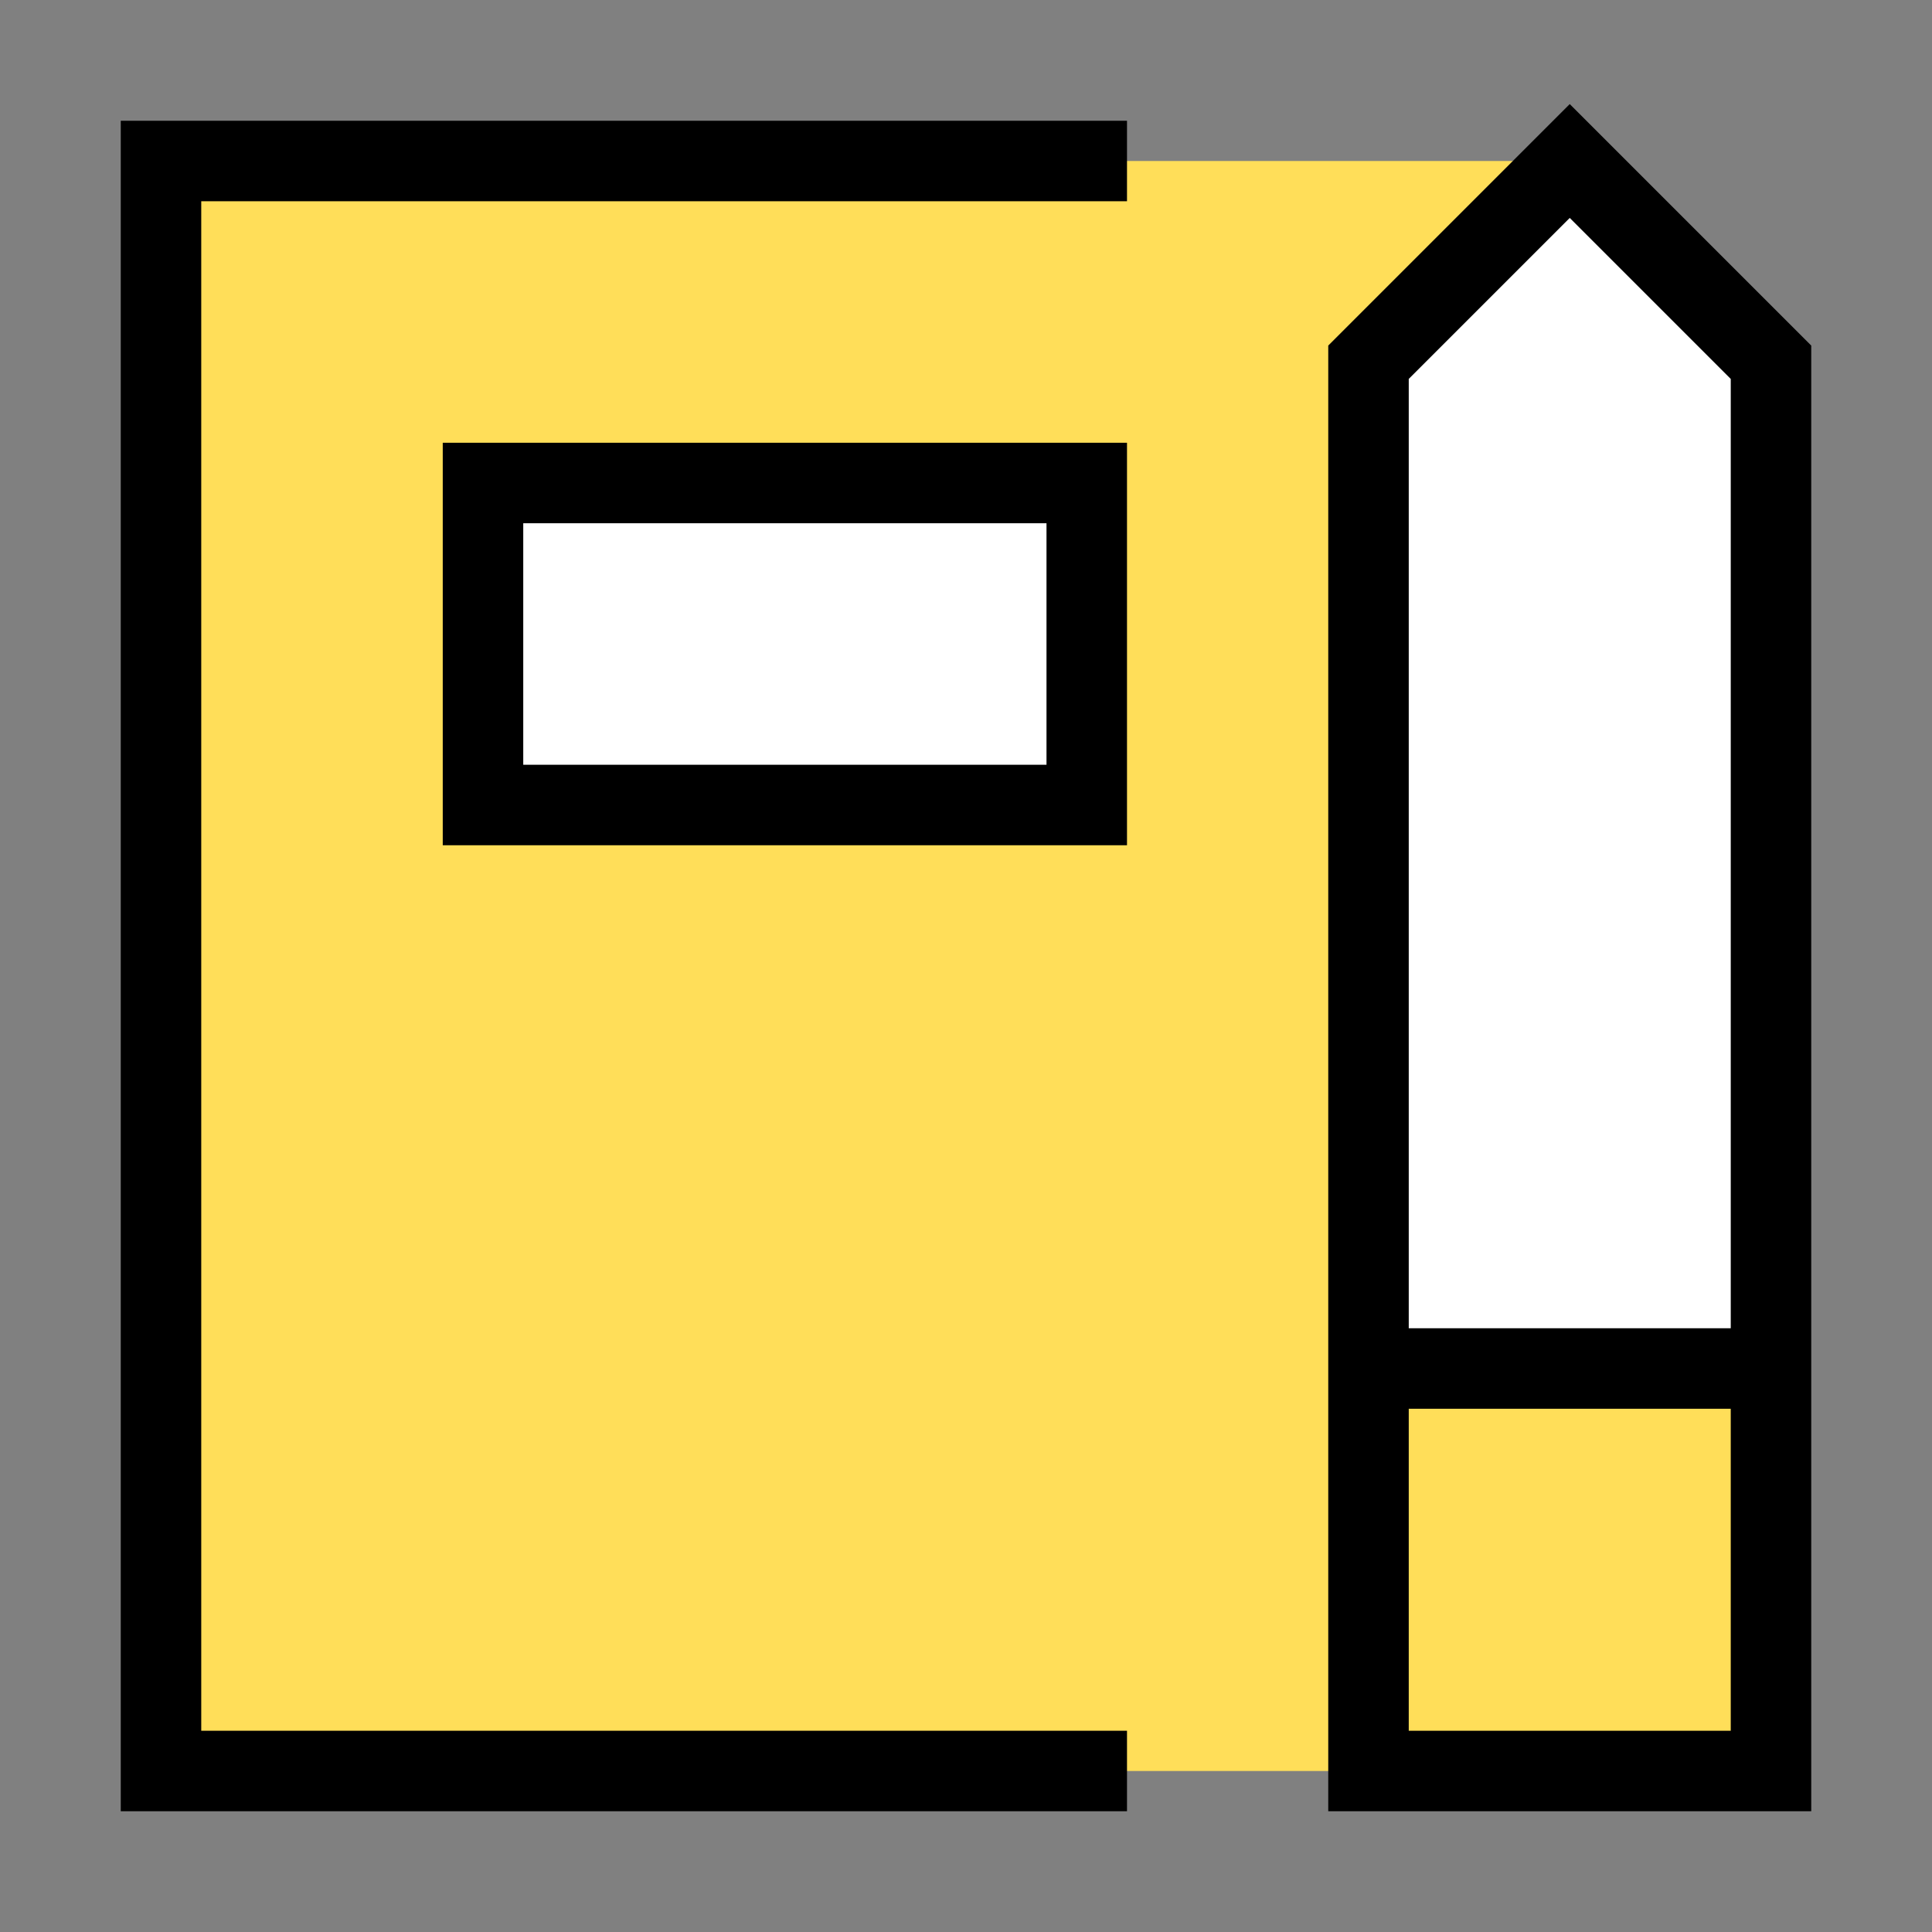 <svg width="36" height="36" viewBox="0 0 36 36" fill="none" xmlns="http://www.w3.org/2000/svg">
<rect x="0" y="0" width="36" height="36" fill="#808080" stroke="none"/>
<path d="M3 3H28.508V33H3V3Z" fill="#FFDE59"/>
<path d="M25.5 25.5H33V6.75L29.25 3L25.5 6.75V25.5Z" fill="white"/>
<path d="M33 25.5H25.5V33H33V25.5Z" fill="#FFDE59"/>
<path d="M25.5 25.5H33" stroke="black" stroke-width="1.5"/>
<path d="M21 3H3V33H21" stroke="black" stroke-width="1.5"/>
<path d="M9 9H20.25V15H9V9Z" fill="white"/>
<path d="M9 9H20.25V15H9V9Z" stroke="black" stroke-width="1.5"/>
<path d="M25.5 33H33V6.75L29.25 3L25.5 6.75V33Z" stroke="black" stroke-width="1.5"/>
</svg>
